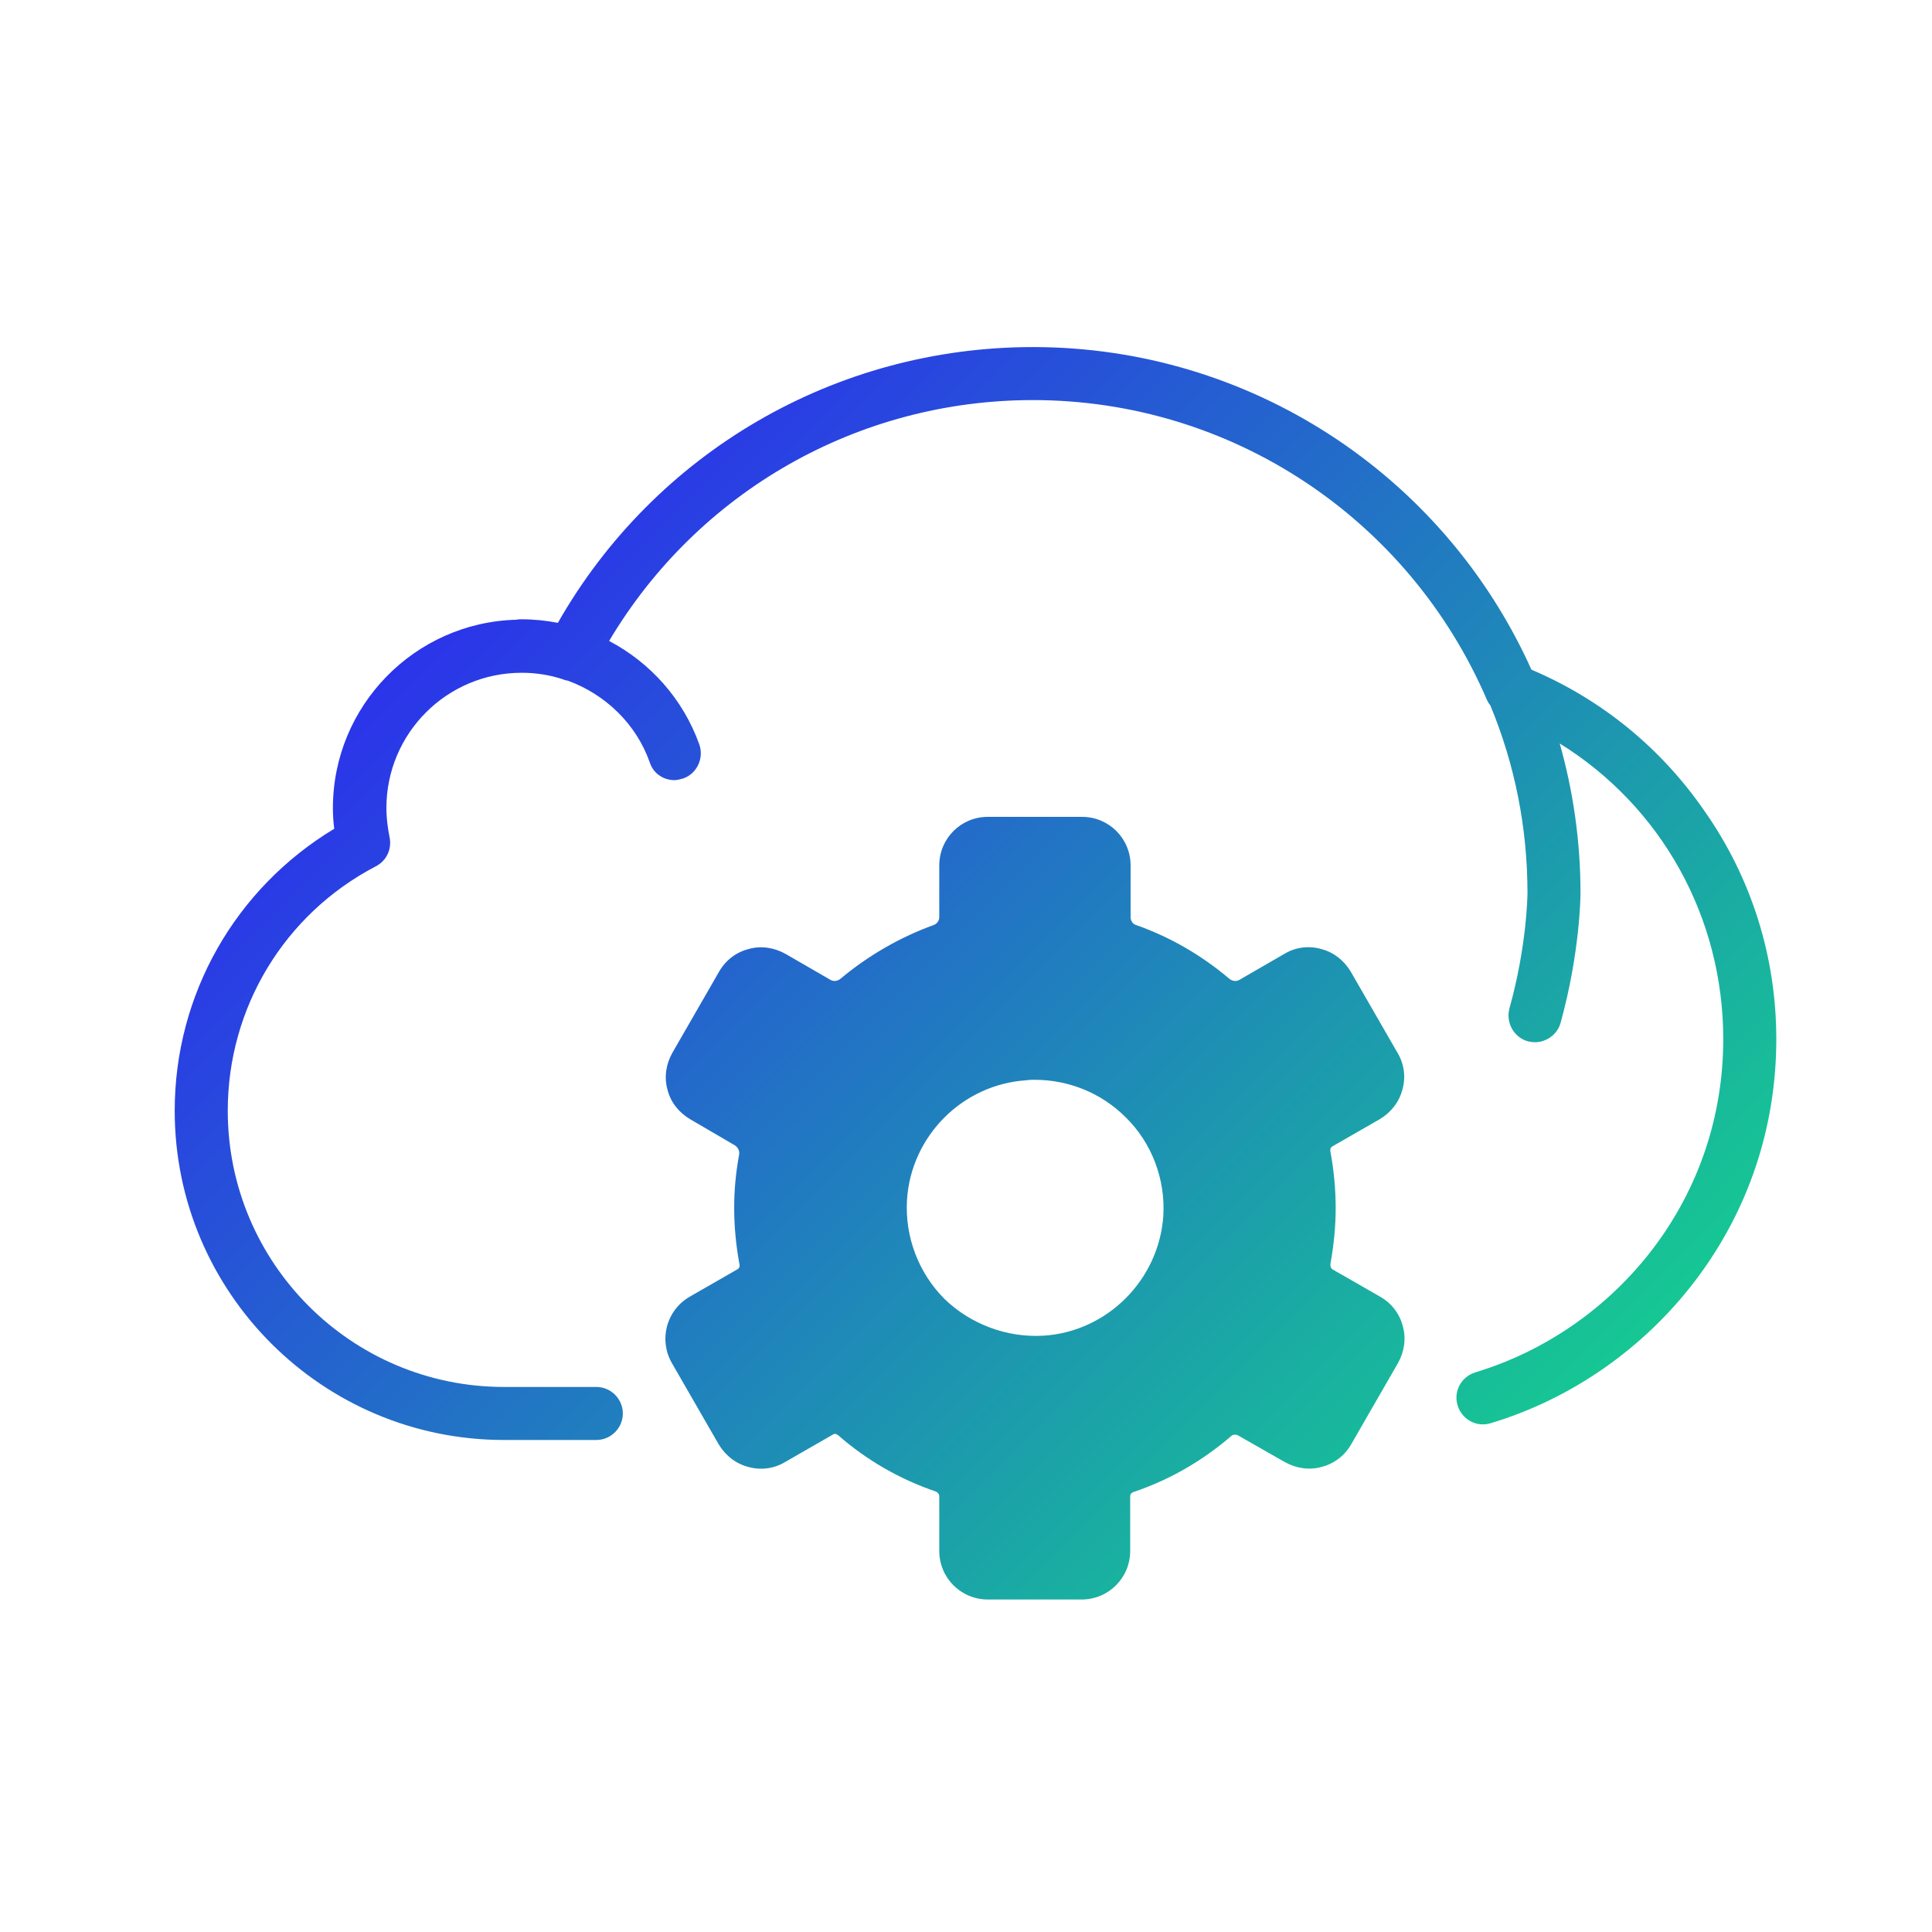 <svg width="61" height="61" viewBox="0 0 61 61" fill="none" xmlns="http://www.w3.org/2000/svg">
<path d="M56.084 32.809C56.084 35.586 55.205 38.223 53.53 40.428C51.911 42.563 49.623 44.167 47.07 44.935C46.623 45.074 46.163 44.823 46.023 44.377C45.884 43.93 46.135 43.47 46.581 43.33C48.8 42.66 50.781 41.279 52.191 39.423C53.642 37.511 54.409 35.223 54.409 32.809C54.409 28.944 52.442 25.456 49.246 23.474C49.679 25.009 49.902 26.586 49.902 28.204C49.902 28.274 49.888 30.074 49.274 32.293C49.177 32.656 48.828 32.907 48.465 32.907C48.395 32.907 48.312 32.893 48.242 32.879C47.795 32.753 47.544 32.293 47.656 31.846C48.214 29.865 48.228 28.218 48.228 28.204C48.228 26.153 47.837 24.158 47.056 22.274C47.014 22.218 46.986 22.177 46.958 22.121C44.488 16.358 38.865 12.632 32.614 12.632C27.088 12.632 22.037 15.521 19.232 20.237C20.53 20.921 21.563 22.065 22.079 23.502C22.232 23.935 22.009 24.423 21.577 24.577C21.479 24.605 21.381 24.632 21.297 24.632C20.949 24.632 20.628 24.423 20.516 24.074C20.084 22.846 19.107 21.925 17.935 21.493C17.879 21.479 17.837 21.479 17.781 21.451C17.363 21.311 16.93 21.242 16.47 21.242C14.111 21.242 12.2 23.153 12.2 25.512C12.2 25.832 12.242 26.139 12.297 26.419C12.381 26.795 12.214 27.172 11.865 27.353C8.977 28.86 7.191 31.819 7.191 35.07C7.191 39.884 11.098 43.791 15.912 43.791H18.828C19.288 43.791 19.665 44.167 19.665 44.628C19.665 45.088 19.288 45.465 18.828 45.465H15.912C10.177 45.465 5.516 40.804 5.516 35.07C5.516 31.4 7.428 28.051 10.553 26.167C10.525 25.958 10.511 25.735 10.511 25.512C10.511 22.288 13.093 19.651 16.302 19.567C16.358 19.553 16.414 19.553 16.47 19.553C16.86 19.553 17.251 19.595 17.614 19.665C20.684 14.279 26.377 10.958 32.614 10.958C39.423 10.958 45.563 14.949 48.353 21.144C50.558 22.079 52.442 23.614 53.809 25.595C55.302 27.716 56.084 30.214 56.084 32.809ZM42.005 36.339V36.353C42.116 36.953 42.172 37.553 42.172 38.139C42.172 38.712 42.116 39.312 42.005 39.911C42.005 39.953 42.005 40.037 42.074 40.079L43.581 40.944C43.944 41.153 44.195 41.488 44.293 41.879C44.404 42.27 44.335 42.688 44.139 43.037L42.66 45.605C42.451 45.967 42.116 46.218 41.725 46.316C41.335 46.428 40.916 46.358 40.567 46.163L39.074 45.312C39.005 45.284 38.935 45.297 38.893 45.325C37.972 46.121 36.939 46.721 35.781 47.111C35.739 47.126 35.684 47.167 35.684 47.237V48.967C35.684 49.819 35 50.502 34.149 50.502H31.191C30.339 50.502 29.656 49.819 29.656 48.967V47.237C29.656 47.167 29.6 47.126 29.558 47.097C28.414 46.707 27.367 46.107 26.46 45.312C26.404 45.27 26.349 45.256 26.293 45.297L24.786 46.163C24.437 46.372 24.018 46.428 23.628 46.316C23.237 46.218 22.902 45.953 22.693 45.605L21.214 43.037C20.795 42.312 21.032 41.377 21.772 40.944L23.279 40.079C23.335 40.051 23.363 39.995 23.349 39.939V39.925C23.237 39.325 23.181 38.725 23.181 38.139C23.181 37.609 23.223 37.079 23.335 36.465C23.363 36.339 23.293 36.214 23.195 36.158L21.786 35.335C21.437 35.126 21.172 34.804 21.074 34.4C20.963 34.009 21.032 33.591 21.228 33.242L22.707 30.674C22.916 30.311 23.251 30.06 23.642 29.963C24.032 29.851 24.451 29.921 24.8 30.116L26.223 30.939C26.321 30.995 26.446 30.981 26.544 30.898C27.409 30.172 28.428 29.586 29.474 29.209C29.586 29.167 29.656 29.07 29.656 28.958V27.326C29.656 26.474 30.339 25.791 31.191 25.791H34.163C35.014 25.791 35.697 26.474 35.697 27.326V28.958C35.697 29.07 35.767 29.181 35.879 29.209C36.939 29.586 37.916 30.144 38.809 30.898C38.907 30.981 39.032 30.995 39.13 30.939L40.553 30.116C40.902 29.907 41.321 29.851 41.712 29.963C42.102 30.06 42.437 30.326 42.646 30.674L44.125 33.242C44.335 33.591 44.391 34.009 44.279 34.4C44.181 34.791 43.916 35.126 43.567 35.335L42.06 36.2C42.018 36.228 41.99 36.284 42.005 36.339ZM32.949 42.172C34.958 42.046 36.59 40.414 36.73 38.391C36.8 37.232 36.367 36.088 35.544 35.279C34.777 34.511 33.744 34.093 32.67 34.093C32.586 34.093 32.502 34.093 32.418 34.107C30.395 34.232 28.763 35.865 28.637 37.888C28.567 39.046 29 40.191 29.823 41.014C30.646 41.809 31.791 42.242 32.949 42.172Z" fill="url(#paint0_linear_6518_11695)"/>
<defs>
<linearGradient id="paint0_linear_6518_11695" x1="15.519" y1="18.046" x2="45.799" y2="48.326" gradientUnits="userSpaceOnUse">
<stop stop-color="#2B34EA"/>
<stop offset="1" stop-color="#16C793"/>
</linearGradient>
</defs>
</svg>
